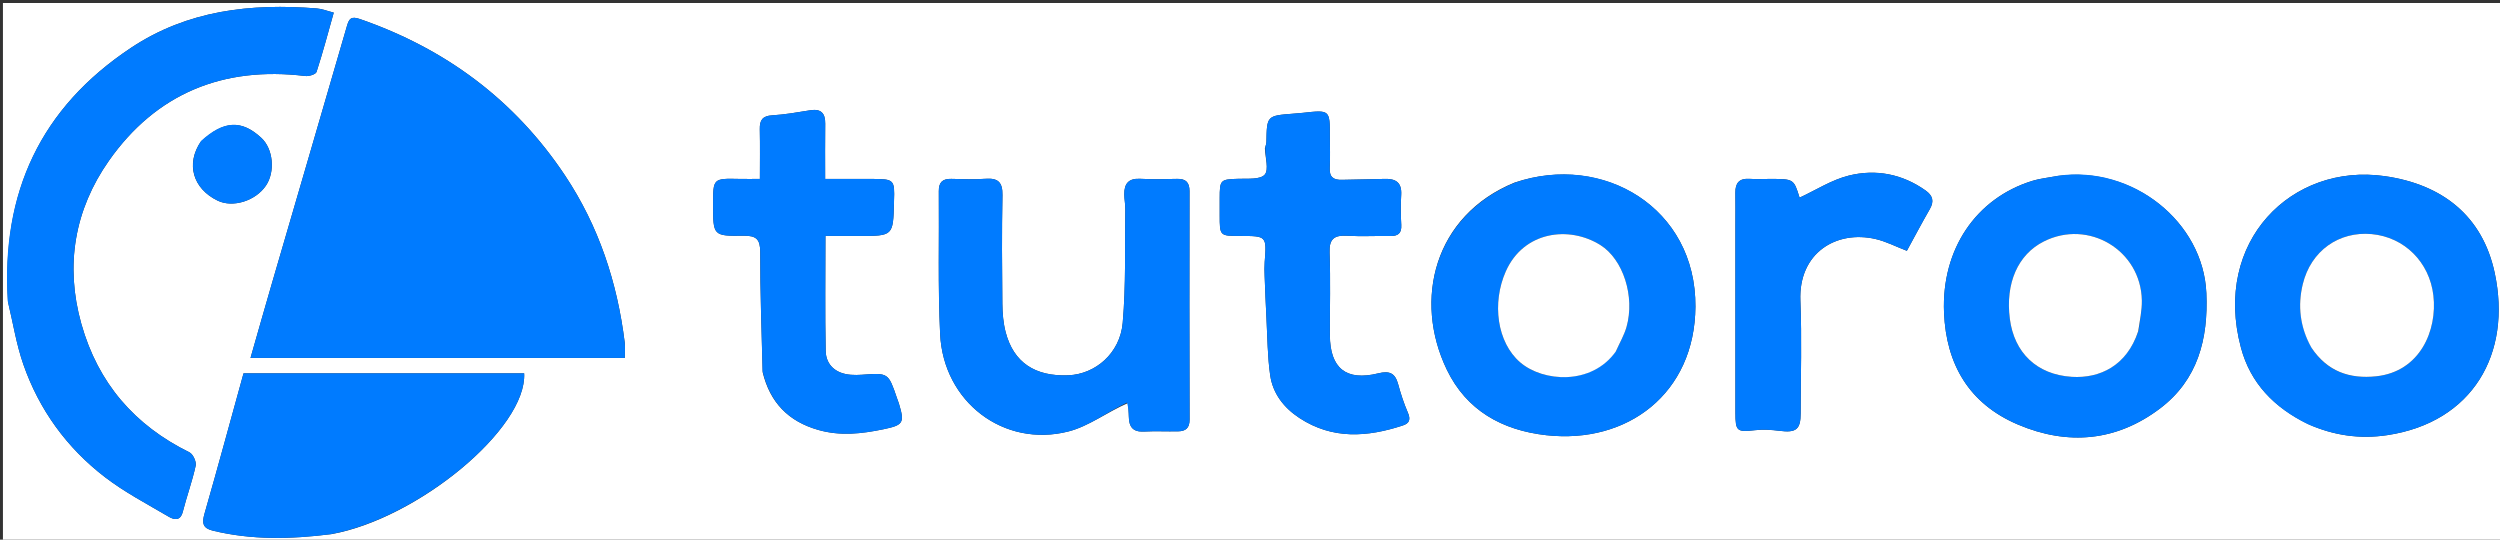 <svg version="1.1" id="Layer_1" xmlns="http://www.w3.org/2000/svg" xmlns:xlink="http://www.w3.org/1999/xlink" x="0px" y="0px"
	 width="100%" viewBox="0 0 908 196" enable-background="new 0 0 908 196" xml:space="preserve">
<rect x="0" y="0" width="908" height="196" fill="#333333" stroke="none"/>
<path fill="#FFFFFF" opacity="1" stroke="none" 
	d="
M613,197 
	C408.713,197 204.926,197 1.069,197 
	C1.069,131.728 1.069,66.455 1.069,1.091 
	C303.667,1.091 606.333,1.091 908.966,1.091 
	C908.966,66.408 908.966,131.704 908.966,197 
	C810.455,197 711.978,197 613,197 
M198.5,130.003 
	C207.935,130.003 217.37,130.003 226.933,130.003 
	C226.933,127.719 227.104,126.068 226.907,124.462 
	C224.223,102.603 217.454,82.117 205.223,63.742 
	C186.96,36.305 161.83,17.699 130.737,6.918 
	C127.465,5.783 126.768,6.813 125.972,9.56 
	C116.946,40.707 107.819,71.824 98.743,102.957 
	C96.17,111.78 93.673,120.624 90.985,130.003 
	C126.847,130.003 162.173,130.003 198.5,130.003 
M2.923,109.741 
	C4.735,117.293 5.936,125.058 8.482,132.353 
	C14.236,148.847 24.257,162.646 38.073,173.265 
	C45.219,178.757 53.344,182.996 61.149,187.595 
	C63.118,188.755 65.476,189.466 66.407,185.826 
	C67.84,180.223 69.845,174.759 71.073,169.119 
	C71.383,167.694 70.108,164.934 68.818,164.298 
	C48.864,154.469 35.603,139.13 29.552,117.652 
	C23.543,96.319 27.114,76.095 39.546,58.388 
	C56.702,33.953 81.062,23.977 110.862,27.608 
	C112.202,27.772 114.676,27.003 114.962,26.128 
	C117.242,19.132 119.121,12.006 121.219,4.582 
	C118.813,3.973 116.935,3.204 115.008,3.053 
	C91.115,1.171 68.151,3.69 47.543,17.394 
	C14.789,39.175 0.382,69.92 2.923,109.741 
M549.983,66.354 
	C520.878,78.302 513.253,108.921 525.508,134.304 
	C532.597,148.985 545.482,156.277 561.644,158.068 
	C591.109,161.334 615.556,142.882 615.78,111.408 
	C616.035,75.466 582.211,55.428 549.983,66.354 
M838.44,154.07 
	C847.591,158.16 857.063,159.548 867.046,158.046 
	C898.112,153.371 912.337,128.416 906.088,99.149 
	C901.655,78.391 887.038,66.932 866.035,63.96 
	C832.387,59.199 803.599,87.622 813.903,126.237 
	C817.341,139.122 825.901,148.016 838.44,154.07 
M747.292,63.922 
	C744.215,64.503 741.045,64.79 738.074,65.713 
	C717.66,72.053 705.109,90.551 706.069,113.556 
	C706.851,132.292 715.127,146.616 732.859,154.171 
	C751.081,161.935 768.819,160.274 784.593,148.297 
	C798.196,137.969 802.074,123.188 801.351,106.459 
	C800.233,80.611 774.652,60.086 747.292,63.922 
M120.482,193.983 
	C151.59,188.393 191.393,155.724 190.379,135.583 
	C156.451,135.583 122.466,135.583 88.453,135.583 
	C83.839,152.277 79.185,169.482 74.263,186.611 
	C73.278,190.037 73.667,191.853 77.318,192.739 
	C91.333,196.138 105.443,195.883 120.482,193.983 
M409.712,146.379 
	C409.808,148.039 409.965,149.698 409.987,151.36 
	C410.035,154.96 411.425,156.948 415.414,156.739 
	C419.567,156.522 423.74,156.739 427.902,156.66 
	C430.607,156.609 432.066,155.501 432.056,152.385 
	C431.966,124.738 431.984,97.091 432.03,69.444 
	C432.035,66.262 430.705,64.899 427.534,64.971 
	C423.039,65.072 418.531,65.18 414.046,64.942 
	C409.859,64.72 408.295,66.773 408.333,70.565 
	C408.352,72.379 408.731,74.192 408.704,76.003 
	C408.5,89.775 408.976,103.611 407.76,117.296 
	C406.778,128.336 397.833,135.897 388.044,136.303 
	C375.907,136.805 368.145,131.627 365.268,120.697 
	C364.393,117.37 364.095,113.814 364.059,110.357 
	C363.925,97.201 363.844,84.04 364.092,70.887 
	C364.18,66.213 362.5,64.613 357.974,64.933 
	C353.831,65.226 349.648,65.075 345.487,64.971 
	C342.327,64.892 340.944,66.228 340.973,69.423 
	C341.129,86.737 340.618,104.08 341.454,121.359 
	C342.646,145.991 364.56,162.7 388.064,156.703 
	C395.462,154.816 402.036,149.697 409.712,146.379 
M277.003,135.226 
	C279.668,146.145 286.264,153.035 297.232,156.159 
	C305.238,158.439 312.952,157.543 320.806,155.916 
	C328.098,154.405 328.637,153.615 326.464,146.501 
	C326.27,145.865 326.005,145.251 325.79,144.621 
	C322.638,135.378 322.639,135.389 313,136.115 
	C311.683,136.215 310.345,136.221 309.028,136.124 
	C303.691,135.73 299.991,132.672 299.888,127.452 
	C299.619,113.83 299.798,100.199 299.798,85.702 
	C304.05,85.702 307.979,85.702 311.908,85.702 
	C324.393,85.702 324.393,85.702 324.703,73.524 
	C324.707,73.358 324.701,73.191 324.707,73.024 
	C324.989,65.277 324.731,65.009 316.791,64.992 
	C311.209,64.98 305.626,64.99 299.7,64.99 
	C299.7,57.893 299.642,51.415 299.722,44.938 
	C299.769,41.087 298.18,39.428 294.24,40.058 
	C289.664,40.79 285.074,41.619 280.46,41.887 
	C276.903,42.093 275.887,43.685 275.955,46.927 
	C276.079,52.863 275.99,58.803 275.99,64.991 
	C273.07,64.991 270.787,65.031 268.506,64.984 
	C258.99,64.787 258.99,64.777 258.99,74.292 
	C258.99,85.598 258.992,85.772 270.129,85.617 
	C274.639,85.554 276.125,86.88 276.114,91.587 
	C276.082,105.848 276.613,120.111 277.003,135.226 
M459.406,53.891 
	C459.508,57.176 460.932,61.624 459.347,63.425 
	C457.709,65.286 453.157,64.832 449.865,64.938 
	C443.212,65.151 442.997,65.242 442.992,72.098 
	C442.99,74.096 442.992,76.093 442.992,78.091 
	C442.992,85.697 442.992,85.697 450.425,85.698 
	C460.071,85.701 460.053,85.699 459.332,95.201 
	C459.207,96.856 459.25,98.531 459.312,100.193 
	C459.504,105.327 459.699,110.461 459.973,115.591 
	C460.342,122.482 460.351,129.431 461.32,136.24 
	C462.274,142.943 466.292,148.11 471.965,151.828 
	C483.974,159.698 496.654,158.767 509.541,154.516 
	C511.92,153.732 512.396,152.321 511.347,149.895 
	C509.911,146.573 508.774,143.095 507.825,139.598 
	C506.732,135.568 504.779,134.562 500.546,135.607 
	C488.857,138.495 483.052,133.704 483.015,121.708 
	C482.984,111.721 483.273,101.723 482.898,91.749 
	C482.707,86.66 484.689,85.356 489.321,85.629 
	C494.463,85.932 499.639,85.627 504.797,85.724 
	C507.682,85.779 509.129,84.847 508.943,81.676 
	C508.729,78.044 508.71,74.381 508.921,70.749 
	C509.181,66.253 506.907,64.843 502.852,64.98 
	C497.714,65.153 492.57,65.149 487.432,65.313 
	C484.364,65.411 482.78,64.361 482.962,60.981 
	C483.168,57.164 483.008,53.327 483.008,49.498 
	C483.008,39.894 483.009,39.896 473.227,40.979 
	C472.072,41.106 470.913,41.192 469.754,41.282 
	C460.109,42.029 460.113,42.028 459.955,51.634 
	C459.947,52.122 459.779,52.609 459.406,53.891 
M630.298,82.506 
	C630.298,104.982 630.294,127.458 630.301,149.934 
	C630.303,156.653 630.88,157.004 637.432,156.242 
	C640.356,155.902 643.402,156.101 646.337,156.479 
	C652.318,157.25 653.996,155.997 654.004,150.103 
	C654.023,136.466 654.453,122.811 653.899,109.197 
	C653.194,91.883 666.892,83.527 681.183,86.808 
	C684.984,87.681 688.556,89.551 692.57,91.092 
	C695.339,86.034 698.022,80.94 700.897,75.956 
	C702.551,73.087 702.003,71.044 699.365,69.178 
	C690.862,63.162 681.276,61.33 671.469,63.779 
	C665.213,65.342 659.495,69.064 653.605,71.786 
	C651.496,64.99 651.496,64.99 642.844,64.99 
	C640.346,64.99 637.841,65.116 635.354,64.961 
	C631.649,64.73 630.231,66.533 630.286,70.022 
	C630.346,73.85 630.299,77.68 630.298,82.506 
M72.905,51.489 
	C67.435,59.497 70.022,68.501 79.047,72.871 
	C84.569,75.545 92.828,72.974 96.589,67.41 
	C100.023,62.33 99.232,54.086 94.928,50.093 
	C87.79,43.472 81.279,43.689 72.905,51.489 
z"/>
<path fill="#007bff" opacity="1" stroke="none" 
	d="
M198,130.003 
	C162.173,130.003 126.847,130.003 90.985,130.003 
	C93.673,120.624 96.17,111.78 98.743,102.957 
	C107.819,71.824 116.946,40.707 125.972,9.56 
	C126.768,6.813 127.465,5.783 130.737,6.918 
	C161.83,17.699 186.96,36.305 205.223,63.742 
	C217.454,82.117 224.223,102.603 226.907,124.462 
	C227.104,126.068 226.933,127.719 226.933,130.003 
	C217.37,130.003 207.935,130.003 198,130.003 
z"/>
<path fill="#007bff" opacity="1" stroke="none" 
	d="
M2.799,109.307 
	C0.382,69.92 14.789,39.175 47.543,17.394 
	C68.151,3.69 91.115,1.171 115.008,3.053 
	C116.935,3.204 118.813,3.973 121.219,4.582 
	C119.121,12.006 117.242,19.132 114.962,26.128 
	C114.676,27.003 112.202,27.772 110.862,27.608 
	C81.062,23.977 56.702,33.953 39.546,58.388 
	C27.114,76.095 23.543,96.319 29.552,117.652 
	C35.603,139.13 48.864,154.469 68.818,164.298 
	C70.108,164.934 71.383,167.694 71.073,169.119 
	C69.845,174.759 67.84,180.223 66.407,185.826 
	C65.476,189.466 63.118,188.755 61.149,187.595 
	C53.344,182.996 45.219,178.757 38.073,173.265 
	C24.257,162.646 14.236,148.847 8.482,132.353 
	C5.936,125.058 4.735,117.293 2.799,109.307 
z"/>
<path fill="#007bff" opacity="1" stroke="none" 
	d="
M550.368,66.265 
	C582.211,55.428 616.035,75.466 615.78,111.408 
	C615.556,142.882 591.109,161.334 561.644,158.068 
	C545.482,156.277 532.597,148.985 525.508,134.304 
	C513.253,108.921 520.878,78.302 550.368,66.265 
M587.018,127.334 
	C588.283,124.484 589.909,121.737 590.751,118.767 
	C593.892,107.681 589.535,94.197 581.276,89.009 
	C569.901,81.863 553.347,83.978 546.886,98.598 
	C541.817,110.069 543.706,124.355 552.112,131.594 
	C560.424,138.752 578.065,140.043 587.018,127.334 
z"/>
<path fill="#007bff" opacity="1" stroke="none" 
	d="
M838.067,154 
	C825.901,148.016 817.341,139.122 813.903,126.237 
	C803.599,87.622 832.387,59.199 866.035,63.96 
	C887.038,66.932 901.655,78.391 906.088,99.149 
	C912.337,128.416 898.112,153.371 867.046,158.046 
	C857.063,159.548 847.591,158.16 838.067,154 
M839.737,126.565 
	C845.305,134.988 853.459,137.684 863.026,136.674 
	C878.958,134.993 885.291,120.027 883.809,107.313 
	C882.396,95.189 873.27,86.114 861.391,85.024 
	C849.586,83.94 839.313,91.005 836.359,103.231 
	C834.497,110.94 835.287,118.781 839.737,126.565 
z"/>
<path fill="#007bff" opacity="1" stroke="none" 
	d="
M747.717,63.796 
	C774.652,60.086 800.233,80.611 801.351,106.459 
	C802.074,123.188 798.196,137.969 784.593,148.297 
	C768.819,160.274 751.081,161.935 732.859,154.171 
	C715.127,146.616 706.851,132.292 706.069,113.556 
	C705.109,90.551 717.66,72.053 738.074,65.713 
	C741.045,64.79 744.215,64.503 747.717,63.796 
M776.776,119.915 
	C777.181,116.322 777.987,112.722 777.925,109.138 
	C777.607,90.883 758.571,79.5 742.297,87.701 
	C732.88,92.446 728.312,102.859 729.971,115.799 
	C731.543,128.065 739.709,136.073 752.497,136.872 
	C762.636,137.506 772.483,132.843 776.776,119.915 
z"/>
<path fill="#007bff" opacity="1" stroke="none" 
	d="
M120.047,194.031 
	C105.443,195.883 91.333,196.138 77.318,192.739 
	C73.667,191.853 73.278,190.037 74.263,186.611 
	C79.185,169.482 83.839,152.277 88.453,135.583 
	C122.466,135.583 156.451,135.583 190.379,135.583 
	C191.393,155.724 151.59,188.393 120.047,194.031 
z"/>
<path fill="#007bff" opacity="1" stroke="none" 
	d="
M409.349,146.218 
	C402.036,149.697 395.462,154.816 388.064,156.703 
	C364.56,162.7 342.646,145.991 341.454,121.359 
	C340.618,104.08 341.129,86.737 340.973,69.423 
	C340.944,66.228 342.327,64.892 345.487,64.971 
	C349.648,65.075 353.831,65.226 357.974,64.933 
	C362.5,64.613 364.18,66.213 364.092,70.887 
	C363.844,84.04 363.925,97.201 364.059,110.357 
	C364.095,113.814 364.393,117.37 365.268,120.697 
	C368.145,131.627 375.907,136.805 388.044,136.303 
	C397.833,135.897 406.778,128.336 407.76,117.296 
	C408.976,103.611 408.5,89.775 408.704,76.003 
	C408.731,74.192 408.352,72.379 408.333,70.565 
	C408.295,66.773 409.859,64.72 414.046,64.942 
	C418.531,65.18 423.039,65.072 427.534,64.971 
	C430.705,64.899 432.035,66.262 432.03,69.444 
	C431.984,97.091 431.966,124.738 432.056,152.385 
	C432.066,155.501 430.607,156.609 427.902,156.66 
	C423.74,156.739 419.567,156.522 415.414,156.739 
	C411.425,156.948 410.035,154.96 409.987,151.36 
	C409.965,149.698 409.808,148.039 409.349,146.218 
z"/>
<path fill="#007bff" opacity="1" stroke="none" 
	d="
M276.964,134.8 
	C276.613,120.111 276.082,105.848 276.114,91.587 
	C276.125,86.88 274.639,85.554 270.129,85.617 
	C258.992,85.772 258.99,85.598 258.99,74.292 
	C258.99,64.777 258.99,64.787 268.506,64.984 
	C270.787,65.031 273.07,64.991 275.99,64.991 
	C275.99,58.803 276.079,52.863 275.955,46.927 
	C275.887,43.685 276.903,42.093 280.46,41.887 
	C285.074,41.619 289.664,40.79 294.24,40.058 
	C298.18,39.428 299.769,41.087 299.722,44.938 
	C299.642,51.415 299.7,57.893 299.7,64.99 
	C305.626,64.99 311.209,64.98 316.791,64.992 
	C324.731,65.009 324.989,65.277 324.707,73.024 
	C324.701,73.191 324.707,73.358 324.703,73.524 
	C324.393,85.702 324.393,85.702 311.908,85.702 
	C307.979,85.702 304.05,85.702 299.798,85.702 
	C299.798,100.199 299.619,113.83 299.888,127.452 
	C299.991,132.672 303.691,135.73 309.028,136.124 
	C310.345,136.221 311.683,136.215 313,136.115 
	C322.639,135.389 322.638,135.378 325.79,144.621 
	C326.005,145.251 326.27,145.865 326.464,146.501 
	C328.637,153.615 328.098,154.405 320.806,155.916 
	C312.952,157.543 305.238,158.439 297.232,156.159 
	C286.264,153.035 279.668,146.145 276.964,134.8 
z"/>
<path fill="#007bff" opacity="1" stroke="none" 
	d="
M459.546,53.494 
	C459.779,52.609 459.947,52.122 459.955,51.634 
	C460.113,42.028 460.109,42.029 469.754,41.282 
	C470.913,41.192 472.072,41.106 473.227,40.979 
	C483.009,39.896 483.008,39.894 483.008,49.498 
	C483.008,53.327 483.168,57.164 482.962,60.981 
	C482.78,64.361 484.364,65.411 487.432,65.313 
	C492.57,65.149 497.714,65.153 502.852,64.98 
	C506.907,64.843 509.181,66.253 508.921,70.749 
	C508.71,74.381 508.729,78.044 508.943,81.676 
	C509.129,84.847 507.682,85.779 504.797,85.724 
	C499.639,85.627 494.463,85.932 489.321,85.629 
	C484.689,85.356 482.707,86.66 482.898,91.749 
	C483.273,101.723 482.984,111.721 483.015,121.708 
	C483.052,133.704 488.857,138.495 500.546,135.607 
	C504.779,134.562 506.732,135.568 507.825,139.598 
	C508.774,143.095 509.911,146.573 511.347,149.895 
	C512.396,152.321 511.92,153.732 509.541,154.516 
	C496.654,158.767 483.974,159.698 471.965,151.828 
	C466.292,148.11 462.274,142.943 461.32,136.24 
	C460.351,129.431 460.342,122.482 459.973,115.591 
	C459.699,110.461 459.504,105.327 459.312,100.193 
	C459.25,98.531 459.207,96.856 459.332,95.201 
	C460.053,85.699 460.071,85.701 450.425,85.698 
	C442.992,85.697 442.992,85.697 442.992,78.091 
	C442.992,76.093 442.99,74.096 442.992,72.098 
	C442.997,65.242 443.212,65.151 449.865,64.938 
	C453.157,64.832 457.709,65.286 459.347,63.425 
	C460.932,61.624 459.508,57.176 459.546,53.494 
z"/>
<path fill="#007bff" opacity="1" stroke="none" 
	d="
M630.298,82.008 
	C630.299,77.68 630.346,73.85 630.286,70.022 
	C630.231,66.533 631.649,64.73 635.354,64.961 
	C637.841,65.116 640.346,64.99 642.844,64.99 
	C651.496,64.99 651.496,64.99 653.605,71.786 
	C659.495,69.064 665.213,65.342 671.469,63.779 
	C681.276,61.33 690.862,63.162 699.365,69.178 
	C702.003,71.044 702.551,73.087 700.897,75.956 
	C698.022,80.94 695.339,86.034 692.57,91.092 
	C688.556,89.551 684.984,87.681 681.183,86.808 
	C666.892,83.527 653.194,91.883 653.899,109.197 
	C654.453,122.811 654.023,136.466 654.004,150.103 
	C653.996,155.997 652.318,157.25 646.337,156.479 
	C643.402,156.101 640.356,155.902 637.432,156.242 
	C630.88,157.004 630.303,156.653 630.301,149.934 
	C630.294,127.458 630.298,104.982 630.298,82.008 
z"/>
<path fill="#007bff" opacity="1" stroke="none" 
	d="
M73.066,51.154 
	C81.279,43.689 87.79,43.472 94.928,50.093 
	C99.232,54.086 100.023,62.33 96.589,67.41 
	C92.828,72.974 84.569,75.545 79.047,72.871 
	C70.022,68.501 67.435,59.497 73.066,51.154 
z"/>
<path fill="#FFFFFF" opacity="1" stroke="none" 
	d="
M586.859,127.668 
	C578.065,140.043 560.424,138.752 552.112,131.594 
	C543.706,124.355 541.817,110.069 546.886,98.598 
	C553.347,83.978 569.901,81.863 581.276,89.009 
	C589.535,94.197 593.892,107.681 590.751,118.767 
	C589.909,121.737 588.283,124.484 586.859,127.668 
z"/>
<path fill="#FFFFFF" opacity="1" stroke="none" 
	d="
M839.509,126.27 
	C835.287,118.781 834.497,110.94 836.359,103.231 
	C839.313,91.005 849.586,83.94 861.391,85.024 
	C873.27,86.114 882.396,95.189 883.809,107.313 
	C885.291,120.027 878.958,134.993 863.026,136.674 
	C853.459,137.684 845.305,134.988 839.509,126.27 
z"/>
<path fill="#FFFFFF" opacity="1" stroke="none" 
	d="
M776.606,120.282 
	C772.483,132.843 762.636,137.506 752.497,136.872 
	C739.709,136.073 731.543,128.065 729.971,115.799 
	C728.312,102.859 732.88,92.446 742.297,87.701 
	C758.571,79.5 777.607,90.883 777.925,109.138 
	C777.987,112.722 777.181,116.322 776.606,120.282 
z"/>
</svg>